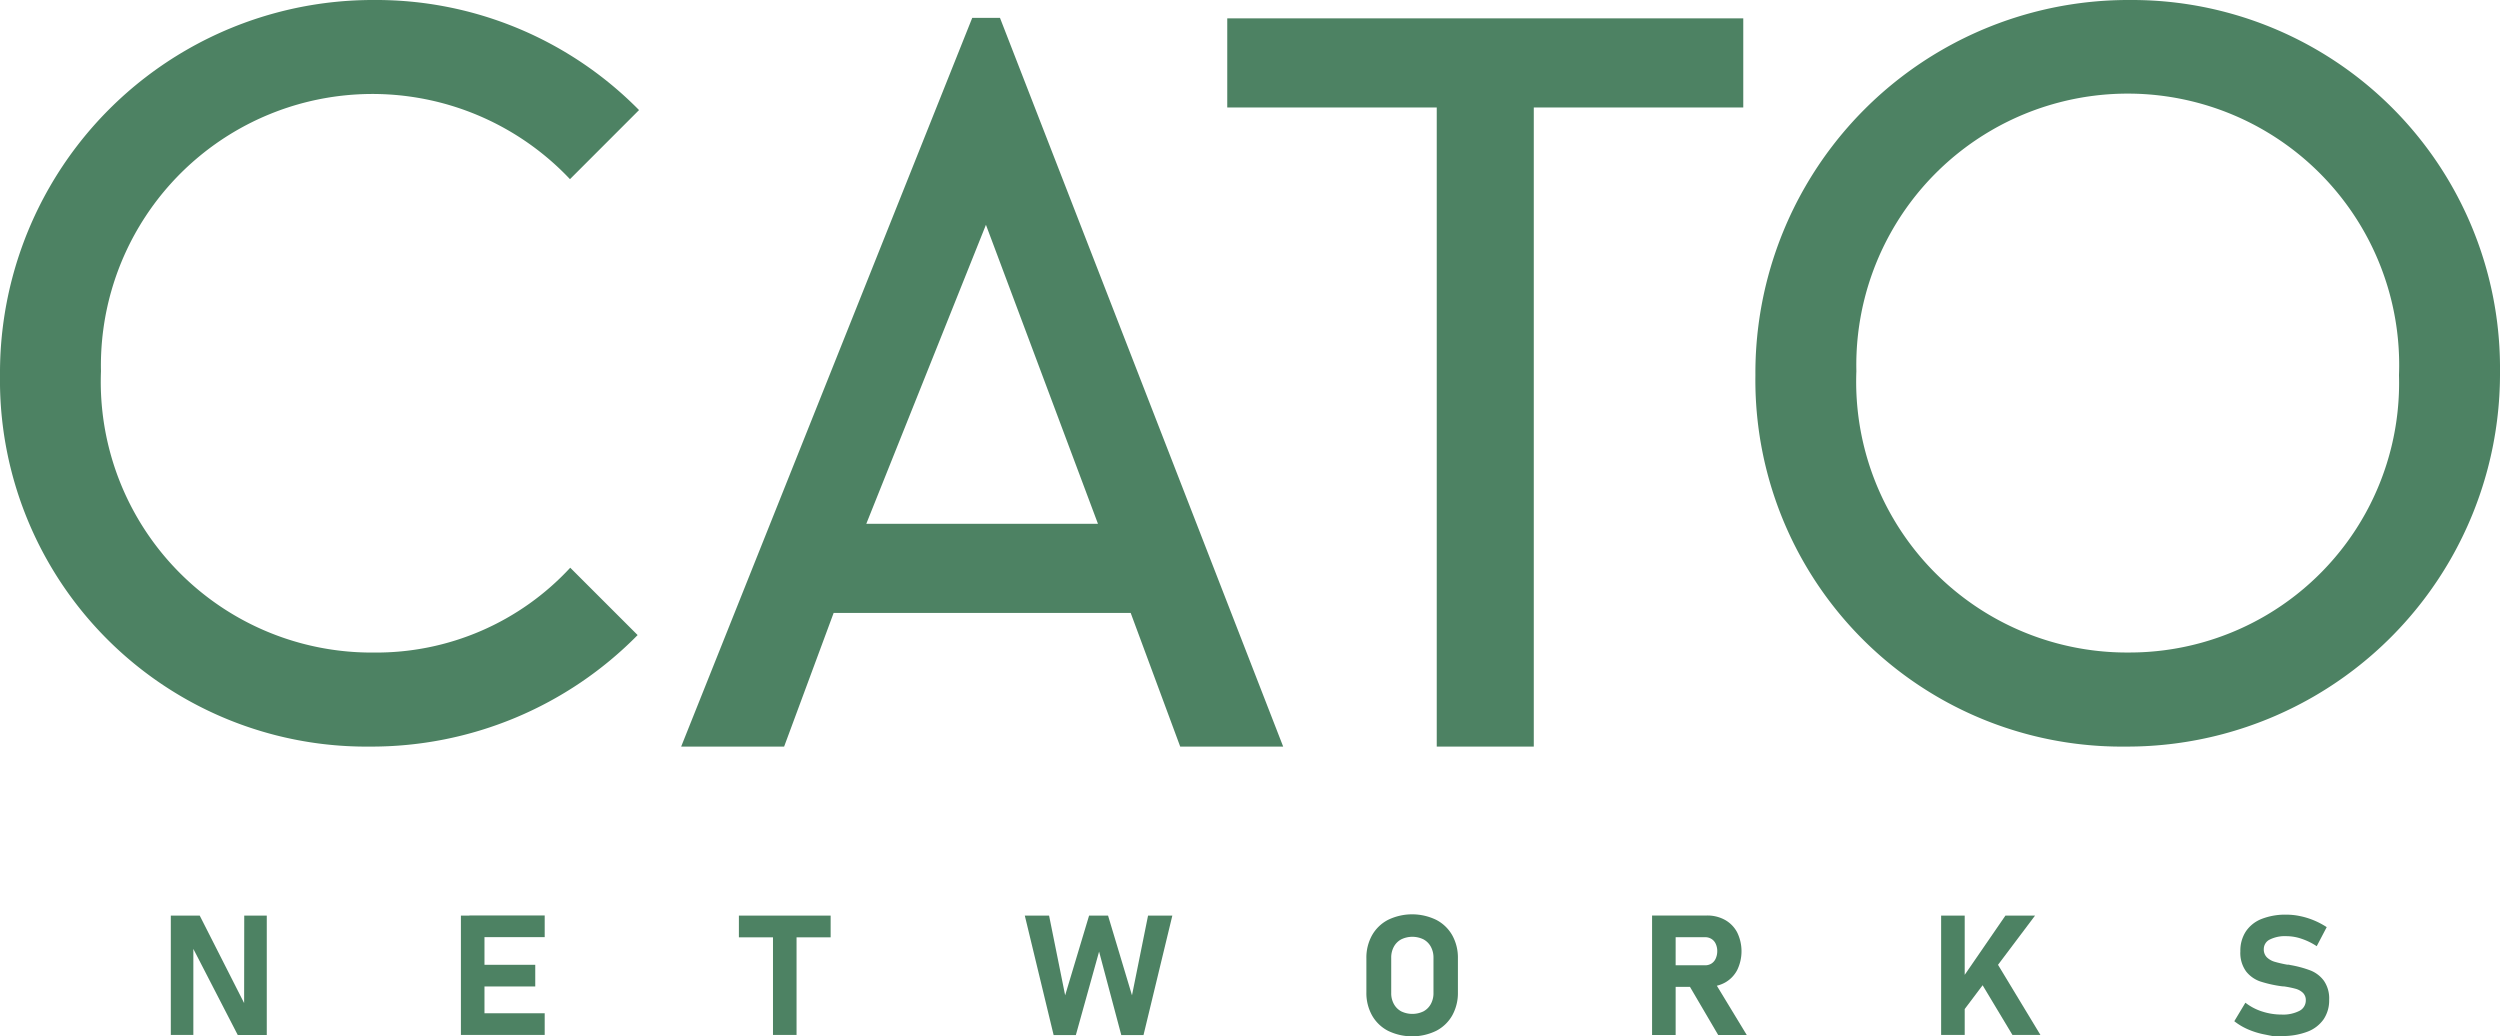 <svg xmlns="http://www.w3.org/2000/svg" width="67.547" height="28" viewBox="0 0 67.547 28"><g transform="translate(33.774 14)"><g transform="translate(-33.774 -14)"><path d="M41.479.86H40.73L32.865,20.55h2.782l1.338-3.611h8.026l1.338,3.611h2.782Zm2.648,13.671h-6.26L41.1,6.452Z" transform="translate(-14.461 -0.378)" fill="#4d8263"/><path d="M59.212.886V3.294h5.66V20.562h2.622V3.294h5.66V.886Z" transform="translate(-26.053 -0.39)" fill="#4d8263"/><g transform="translate(4.615 24.705)"><path d="M10.222,46.539l-1.2-2.364H8.241V47.4H8.85V45.075l1.2,2.327h.784V44.176h-.609Z" transform="translate(-8.241 -44.142)" fill="#4d8263"/><path d="M22.466,44.176h-.23V47.4H24.5v-.586H22.873v-.724h1.372v-.586H22.873v-.746H24.5v-.586H22.466Z" transform="translate(-14.398 -44.142)" fill="#4d8263"/><path d="M35.649,44.762h.921V47.4h.637V44.762h.921v-.586H35.649Z" transform="translate(-20.3 -44.142)" fill="#4d8263"/><path d="M52.34,46.329l-.647-2.154h-.512l-.647,2.154L50.1,44.176h-.656l.779,3.228h.6l.628-2.256.6,2.256h.6l.779-3.228h-.656Z" transform="translate(-26.37 -44.142)" fill="#4d8263"/><path d="M67.813,44.264a1.492,1.492,0,0,0-1.3,0,1.052,1.052,0,0,0-.433.417,1.241,1.241,0,0,0-.153.625v.915a1.24,1.24,0,0,0,.153.625,1.048,1.048,0,0,0,.433.417,1.492,1.492,0,0,0,1.3,0,1.05,1.05,0,0,0,.434-.417,1.24,1.24,0,0,0,.153-.625v-.915a1.241,1.241,0,0,0-.153-.625A1.053,1.053,0,0,0,67.813,44.264Zm-.073,1.973a.61.61,0,0,1-.071.3.494.494,0,0,1-.2.2.693.693,0,0,1-.6,0,.491.491,0,0,1-.2-.2.6.6,0,0,1-.071-.3v-.946a.606.606,0,0,1,.071-.3.491.491,0,0,1,.2-.2.688.688,0,0,1,.6,0,.494.494,0,0,1,.2.2.612.612,0,0,1,.071.3Z" transform="translate(-33.624 -44.116)" fill="#4d8263"/><path d="M81.68,45.984a.823.823,0,0,0,.329-.339,1.163,1.163,0,0,0,0-1.015.826.826,0,0,0-.328-.338.977.977,0,0,0-.491-.12H79.709V47.4h.637V46.1h.387l.762,1.3h.772l-.808-1.331A.894.894,0,0,0,81.68,45.984Zm-1.334-1.226h.793a.321.321,0,0,1,.175.047.3.3,0,0,1,.115.133.459.459,0,0,1,.041.2.486.486,0,0,1-.043.2.305.305,0,0,1-.115.133.316.316,0,0,1-.173.046h-.793Z" transform="translate(-39.687 -44.141)" fill="#4d8263"/><path d="M96.188,44.176h-.8l-1.1,1.6v-1.6h-.637V47.4h.637v-.7l.484-.643.806,1.343h.756l-1.146-1.895Z" transform="translate(-45.819 -44.142)" fill="#4d8263"/><path d="M110.223,45.909a.827.827,0,0,0-.359-.276,2.948,2.948,0,0,0-.536-.146.135.135,0,0,1-.027-.006l-.027-.005-.018,0-.019,0a3.371,3.371,0,0,1-.347-.08.509.509,0,0,1-.207-.119.3.3,0,0,1-.083-.221v0a.286.286,0,0,1,.16-.259.924.924,0,0,1,.454-.092,1.28,1.28,0,0,1,.408.071,1.745,1.745,0,0,1,.408.2l.27-.515a2.108,2.108,0,0,0-.344-.182,2.05,2.05,0,0,0-.371-.115,1.775,1.775,0,0,0-.371-.04,1.754,1.754,0,0,0-.674.116.914.914,0,0,0-.426.339.947.947,0,0,0-.147.535v0a.847.847,0,0,0,.156.545.834.834,0,0,0,.379.269,3.294,3.294,0,0,0,.563.128l.052.006.012,0,.013,0a2.625,2.625,0,0,1,.316.064.462.462,0,0,1,.2.111.271.271,0,0,1,.077.2v0a.315.315,0,0,1-.172.286.964.964,0,0,1-.484.1,1.687,1.687,0,0,1-.525-.083,1.451,1.451,0,0,1-.451-.237l-.3.5a1.674,1.674,0,0,0,.363.217,2.13,2.13,0,0,0,.435.137l.231.046h.242a1.886,1.886,0,0,0,.7-.115.939.939,0,0,0,.441-.335.91.91,0,0,0,.151-.529v0A.836.836,0,0,0,110.223,45.909Z" transform="translate(-52.05 -44.116)" fill="#4d8263"/></g><path d="M94.807,0A10.076,10.076,0,0,0,84.695,10.139,9.9,9.9,0,0,0,94.7,20.172a10.076,10.076,0,0,0,10.113-10.139A9.946,9.946,0,0,0,94.807,0Zm0,17.63a7.317,7.317,0,0,1-7.384-7.6,7.334,7.334,0,1,1,14.661.107A7.284,7.284,0,0,1,94.807,17.63Z" transform="translate(-37.266)" fill="#4d8263"/><path d="M15.407,15.339a7.136,7.136,0,0,1-5.295,2.292,7.317,7.317,0,0,1-7.384-7.6A7.337,7.337,0,0,1,15.4,4.841l1.866-1.867A9.967,9.967,0,0,0,10.112,0,10.076,10.076,0,0,0,0,10.139,9.9,9.9,0,0,0,10.006,20.172a10.09,10.09,0,0,0,7.222-3.013Z" fill="#4d8263"/></g></g></svg>